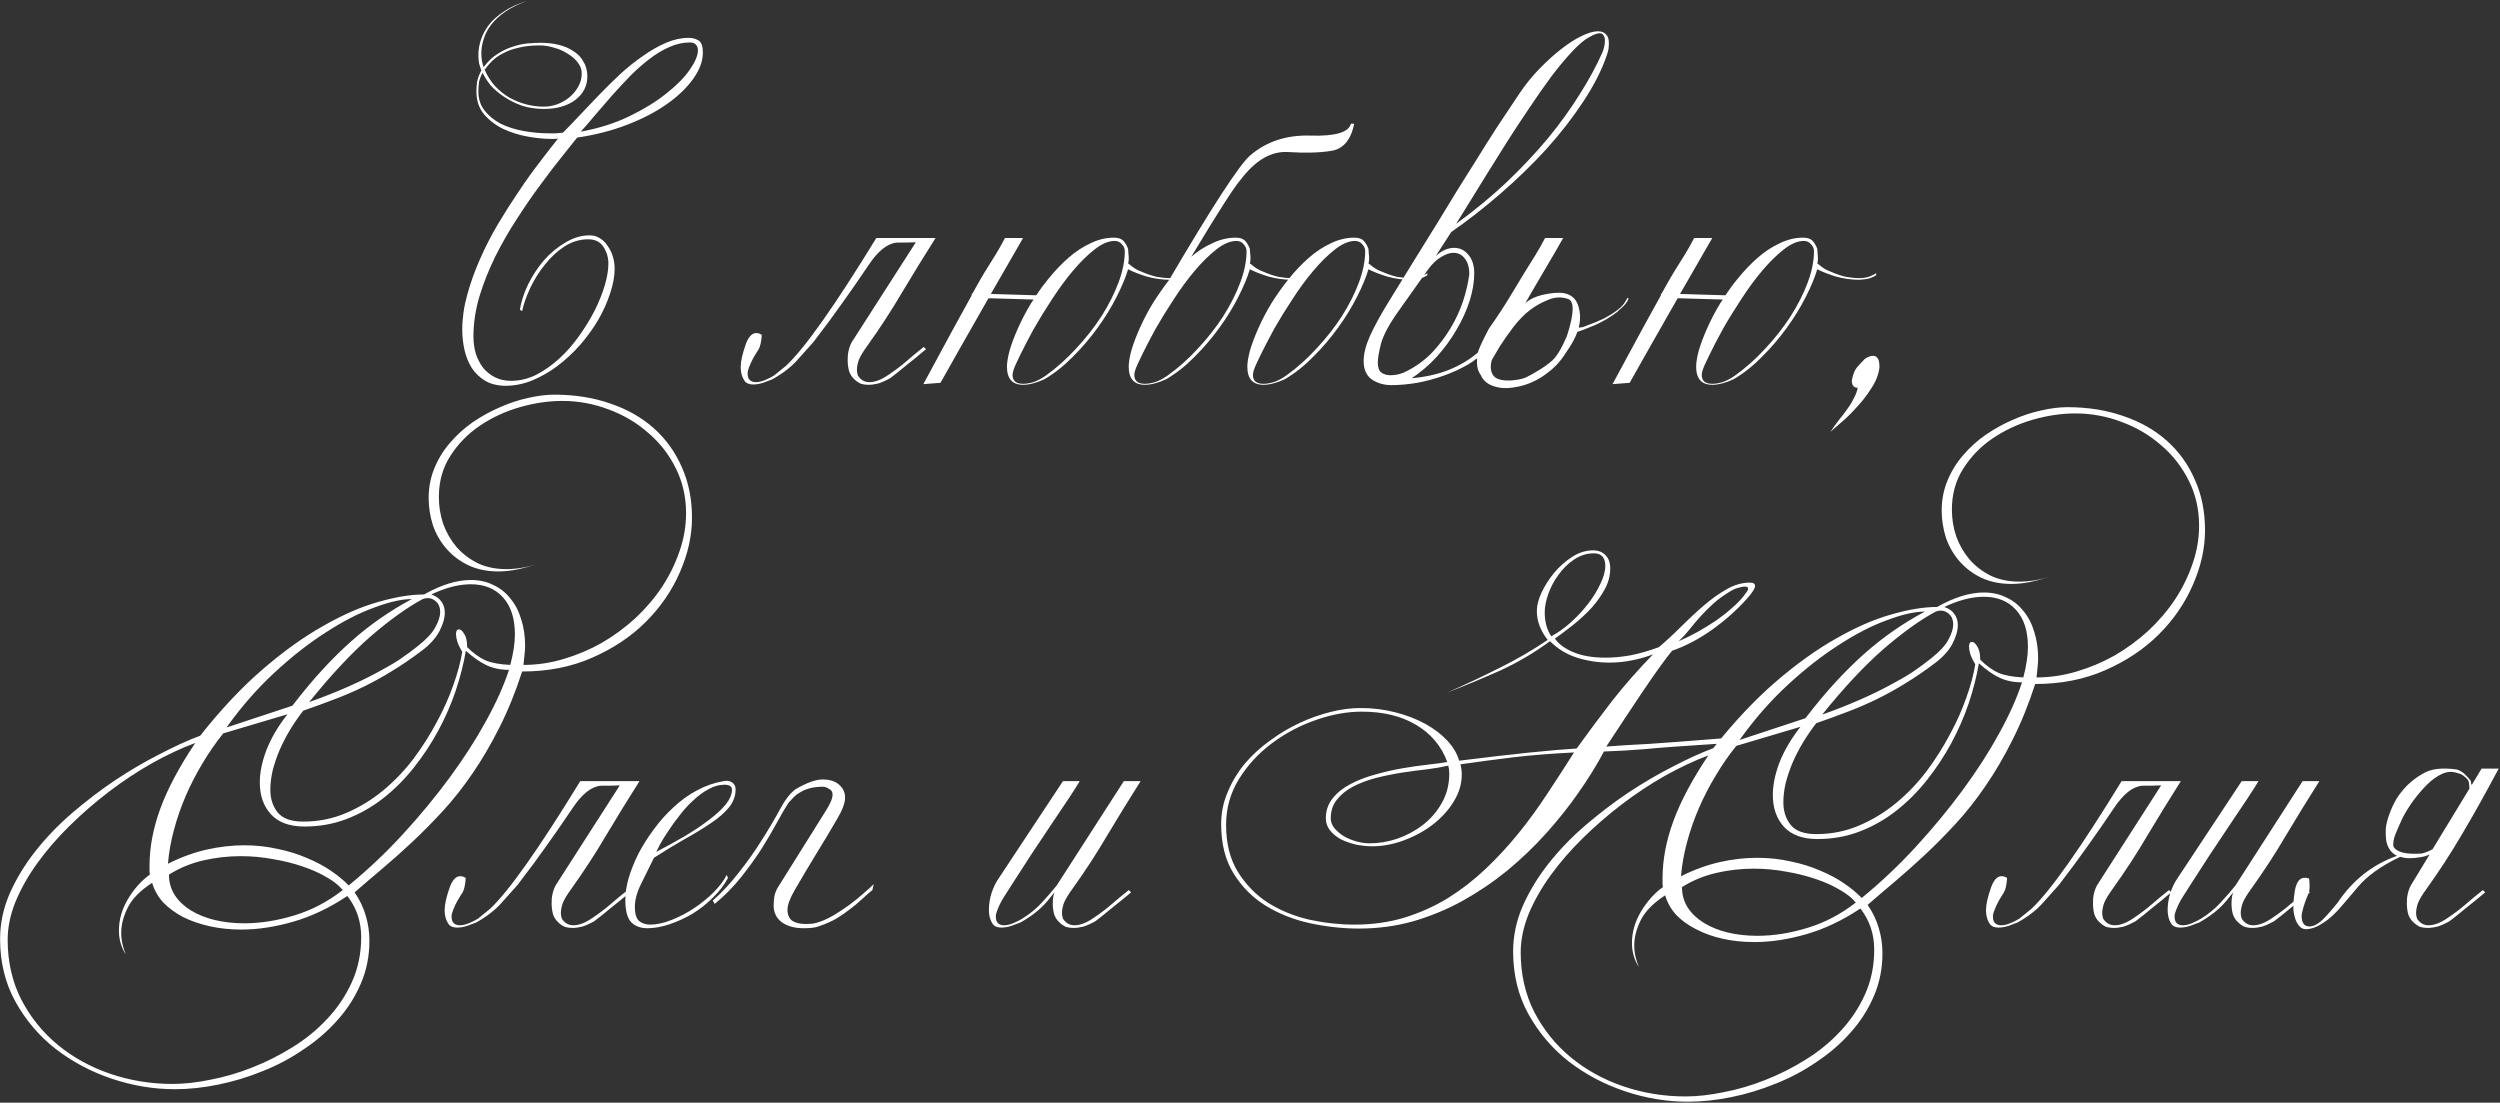 <?xml version="1.0" encoding="UTF-8"?> <svg xmlns="http://www.w3.org/2000/svg" width="1519" height="670" viewBox="0 0 1519 670" fill="none"><rect x="0" y="0" width="1519" height="670" fill="#333333" stroke="none"/> <path d="M427.065 32C427.065 37.067 425.132 42.333 421.265 47.8C417.398 53.267 412.065 58.4 405.265 63.2C398.465 68 390.398 72.2 381.065 75.8C371.732 79.4 361.598 82 350.665 83.6C348.398 86.533 345.265 90.467 341.265 95.4C337.265 100.333 332.932 106 328.265 112.4C323.598 118.667 318.865 125.533 314.065 133C309.265 140.333 304.865 148 300.865 156C296.998 163.867 293.798 171.933 291.265 180.2C288.865 188.467 287.665 196.533 287.665 204.4C287.665 208 288.132 211.467 289.065 214.8C290.132 218 291.598 220.867 293.465 223.4C295.465 225.8 297.865 227.733 300.665 229.2C303.598 230.667 306.865 231.4 310.465 231.4C315.665 231.4 320.732 230.2 325.665 227.8C330.598 225.267 335.265 222 339.665 218C344.065 214 348.065 209.467 351.665 204.4C355.398 199.2 358.598 194 361.265 188.8C363.932 183.467 365.998 178.333 367.465 173.4C368.932 168.333 369.665 163.933 369.665 160.2C369.665 156.467 368.665 153.067 366.665 150C364.665 146.933 361.598 145.4 357.465 145.4C352.265 145.4 347.398 146.867 342.865 149.8C338.465 152.733 334.532 156.4 331.065 160.8C327.598 165.067 324.665 169.733 322.265 174.8C319.865 179.867 318.198 184.6 317.265 189L315.865 188.2C316.665 183.267 318.332 178.133 320.865 172.8C323.532 167.467 326.732 162.6 330.465 158.2C334.332 153.8 338.665 150.2 343.465 147.4C348.265 144.467 353.198 143 358.265 143C360.798 143 362.998 143.667 364.865 145C366.732 146.2 368.265 147.8 369.465 149.8C370.798 151.667 371.798 153.8 372.465 156.2C373.132 158.6 373.465 160.933 373.465 163.2C373.465 167.867 372.532 172.933 370.665 178.4C368.932 183.733 366.532 189.067 363.465 194.4C360.398 199.6 356.732 204.667 352.465 209.6C348.198 214.4 343.598 218.667 338.665 222.4C333.865 226 328.732 228.933 323.265 231.2C317.932 233.333 312.598 234.4 307.265 234.4C302.465 234.4 298.332 233.4 294.865 231.4C291.532 229.4 288.798 226.8 286.665 223.6C284.665 220.4 283.198 216.8 282.265 212.8C281.332 208.667 280.865 204.533 280.865 200.4C280.865 193.467 281.865 186.4 283.865 179.2C285.865 171.867 288.465 164.6 291.665 157.4C294.865 150.067 298.532 142.933 302.665 136C306.798 129.067 310.998 122.467 315.265 116.2C319.532 109.8 323.732 103.933 327.865 98.6C331.998 93.133 335.732 88.333 339.065 84.2C338.398 84.333 337.665 84.4 336.865 84.4C336.198 84.4 335.532 84.4 334.865 84.4C330.598 84.4 325.865 83.933 320.665 83C315.465 82.067 310.532 80.533 305.865 78.4C301.198 76.133 297.265 73.133 294.065 69.4C290.998 65.667 289.465 61.067 289.465 55.6C289.465 53.733 289.598 51.8 289.865 49.8C290.265 47.667 291.132 45.333 292.465 42.8C291.932 41.333 291.465 39.867 291.065 38.4C290.798 36.8 290.665 35.067 290.665 33.2C290.665 30.267 291.198 27.2 292.265 24C293.332 20.8 294.998 17.733 297.265 14.8C299.665 11.867 302.732 9.2 306.465 6.8C310.198 4.267 314.798 2.2 320.265 0.6C314.932 2.467 310.465 4.667 306.865 7.2C303.398 9.6 300.598 12.2 298.465 15C296.332 17.8 294.798 20.733 293.865 23.8C292.932 26.733 292.465 29.533 292.465 32.2C292.465 35.533 292.932 38.4 293.865 40.8C296.398 37.333 299.198 34.667 302.265 32.8C305.332 30.8 308.398 29.333 311.465 28.4C314.532 27.333 317.532 26.667 320.465 26.4C323.532 26.133 326.265 26 328.665 26C332.398 26 335.932 26.4 339.265 27.2C342.732 28 345.732 29.267 348.265 31C350.932 32.6 352.998 34.733 354.465 37.4C356.065 39.933 356.865 42.933 356.865 46.4C356.865 52.267 354.398 57.067 349.465 60.8C344.532 64.4 338.198 66.2 330.465 66.2C325.665 66.2 321.198 65.533 317.065 64.2C313.065 62.733 309.465 60.933 306.265 58.8C303.065 56.667 300.332 54.333 298.065 51.8C295.932 49.133 294.332 46.6 293.265 44.2C292.198 46.067 291.465 47.933 291.065 49.8C290.798 51.667 290.665 53.6 290.665 55.6C290.665 60.133 291.932 64 294.465 67.2C296.998 70.4 300.265 73.067 304.265 75.2C308.398 77.2 312.998 78.667 318.065 79.6C323.265 80.533 328.465 81 333.665 81C335.132 81 336.532 81 337.865 81C339.198 80.867 340.598 80.733 342.065 80.6C345.132 77.533 348.532 74 352.265 70C355.998 66 359.932 61.867 364.065 57.6C368.198 53.333 372.465 49.133 376.865 45C381.398 40.867 385.998 37.2 390.665 34C395.332 30.667 399.998 28 404.665 26C409.332 24 413.932 23 418.465 23C420.732 23 422.732 23.533 424.465 24.6C426.198 25.667 427.065 28.133 427.065 32ZM424.065 30.6C424.065 29.133 423.665 28 422.865 27.2C422.198 26.267 420.932 25.8 419.065 25.8C414.932 25.8 410.798 26.733 406.665 28.6C402.665 30.333 398.665 32.733 394.665 35.8C390.798 38.733 386.932 42.133 383.065 46C379.332 49.867 375.665 53.8 372.065 57.8C368.598 61.8 365.198 65.733 361.865 69.6C358.665 73.467 355.665 76.933 352.865 80C363.798 78 373.665 74.867 382.465 70.6C391.265 66.333 398.732 61.733 404.865 56.8C411.132 51.867 415.865 47.067 419.065 42.4C422.398 37.6 424.065 33.667 424.065 30.6ZM353.465 44.6C353.465 42.2 352.665 40 351.065 38C349.465 35.867 347.398 34.067 344.865 32.6C342.465 31 339.732 29.8 336.665 29C333.732 28.067 330.798 27.6 327.865 27.6C322.932 27.6 318.665 28.067 315.065 29C311.465 29.8 308.332 30.933 305.665 32.4C302.998 33.733 300.732 35.333 298.865 37.2C297.132 38.933 295.665 40.667 294.465 42.4C296.198 46.267 298.332 49.6 300.865 52.4C303.532 55.2 306.465 57.533 309.665 59.4C312.865 61.133 316.198 62.467 319.665 63.4C323.265 64.333 326.865 64.8 330.465 64.8C333.132 64.8 335.798 64.333 338.465 63.4C341.265 62.333 343.732 60.933 345.865 59.2C348.132 57.333 349.932 55.2 351.265 52.8C352.732 50.267 353.465 47.533 353.465 44.6ZM556.459 147.2C553.792 147.333 549.925 147.4 544.859 147.4C539.125 147.933 533.392 152.533 527.659 161.2C521.925 169.733 516.659 177.333 511.859 184C507.192 190.667 501.325 198.6 494.259 207.8C489.592 213 486.725 216.2 485.659 217.4C484.325 219 482.859 220.533 481.259 222C479.792 223.333 478.059 224.733 476.059 226.2C474.192 227.533 471.992 228.933 469.459 230.4C467.725 231.067 465.792 231.8 463.659 232.6C461.525 233.267 459.525 233.6 457.659 233.6C455.525 233.6 453.925 233.067 452.859 232C450.992 229.733 450.059 226.667 450.059 222.8C450.059 219.467 451.125 214.8 453.259 208.8C455.525 202.8 458.725 201 462.859 203.4C462.592 207.667 461.925 210.667 460.859 212.4C459.792 214 458.725 215.733 457.659 217.6C456.725 219.333 455.925 221.067 455.259 222.8C454.592 224.4 454.259 225.733 454.259 226.8C454.259 228.8 454.725 230.2 455.659 231C456.592 231.8 457.792 232.2 459.259 232.2C460.859 232.2 462.659 231.8 464.659 231C466.659 230.2 468.525 229.267 470.259 228.2L477.659 222.2C489.125 211.4 507.392 185.533 532.459 144.6H568.459C561.525 155.533 554.792 166.467 548.259 177.4C541.859 188.333 534.792 199.2 527.059 210C524.525 213.467 522.792 216.333 521.859 218.6C521.059 220.867 520.659 222.933 520.659 224.8C520.659 225.867 520.859 227 521.259 228.2C522.992 230.867 525.325 232.2 528.259 232.2C531.725 232.2 535.659 230.667 540.059 227.6C544.192 224.8 547.792 222.067 550.859 219.4C554.059 216.6 557.525 213.733 561.259 210.8L562.659 212.2C560.792 213.667 558.859 215.267 556.859 217C554.859 218.6 552.859 220.2 550.859 221.8C548.992 223.4 547.125 224.933 545.259 226.4L540.859 229.8C538.192 231.267 535.792 232.333 533.659 233C531.525 233.533 529.592 233.8 527.859 233.8C525.859 233.8 524.125 233.533 522.659 233C521.325 232.333 520.125 231.467 519.059 230.4C517.592 229.067 516.525 227.4 515.859 225.4C515.325 223.267 515.059 221.2 515.059 219.2C514.925 215.067 515.725 211.333 517.459 208L556.459 147.2ZM721.229 167.2C719.229 168.533 717.096 169.333 714.829 169.6C712.562 169.867 711.296 170 711.029 170C706.229 170 701.429 169.333 696.629 168C691.962 166.533 688.229 165.067 685.429 163.6C683.962 168.533 681.629 174.133 678.429 180.4C675.362 186.533 671.562 192.733 667.029 199C662.629 205.133 657.629 211 652.029 216.6C646.562 222.2 640.762 226.8 634.629 230.4C629.696 232.667 625.362 233.8 621.629 233.8C615.096 233.8 611.829 230.133 611.829 222.8C611.829 220.267 612.362 217 613.429 213C614.629 208.867 616.362 204.267 618.629 199.2C620.896 194.133 623.562 189.067 626.629 184C627.162 183.333 627.629 182.667 628.029 182L600.629 181.2C600.496 181.6 600.296 181.933 600.029 182.2C588.829 201.8 579.296 218.6 571.429 232.6L561.029 233.4C574.362 208.6 584.162 190.6 590.429 179.4V178.4H590.829C594.696 171.467 597.096 167.267 598.029 165.8C600.562 161.8 602.762 158.267 604.629 155.2C606.629 152 608.629 148.467 610.629 144.6H621.629C618.696 149.8 612.162 161.133 602.029 178.6L628.829 179.4H629.629C631.896 175.933 634.362 172.6 637.029 169.4C640.896 164.6 644.962 160.333 649.229 156.6C653.496 152.867 657.962 149.933 662.629 147.8C667.296 145.533 672.029 144.4 676.829 144.4C679.496 144.4 681.429 145.067 682.629 146.4C683.829 147.733 684.762 149.333 685.429 151.2C685.429 151.867 685.496 152.8 685.629 154C685.762 155.2 685.829 156.333 685.829 157.4C685.829 158.333 685.696 159.2 685.429 160C685.829 160.267 686.762 161 688.229 162.2C689.829 163.4 691.562 164.333 693.429 165C696.762 166.467 699.896 167.533 702.829 168.2C705.762 168.733 708.496 169 711.029 169C713.296 169 715.362 168.667 717.229 168C719.096 167.2 720.429 166.533 721.229 166V167.2ZM683.429 152.6C683.429 151 682.829 149.6 681.629 148.4C680.562 147.067 679.096 146.4 677.229 146.4C673.496 146.4 669.429 148.133 665.029 151.6C660.762 154.933 656.429 159.2 652.029 164.4C647.629 169.6 643.362 175.4 639.229 181.8C635.096 188.067 631.362 194.133 628.029 200C624.829 205.867 622.096 211.133 619.829 215.8C617.562 220.333 616.162 223.533 615.629 225.4C615.362 226.467 615.229 227.267 615.229 227.8C615.229 231.4 617.362 233.2 621.629 233.2C623.496 233.2 625.562 232.867 627.829 232.2C630.229 231.4 632.762 230.067 635.429 228.2C641.962 223.533 648.096 218.067 653.829 211.8C659.696 205.533 664.829 199 669.229 192.2C673.629 185.267 677.096 178.4 679.629 171.6C682.162 164.8 683.429 158.467 683.429 152.6ZM795.21 167.2C793.21 168.533 791.077 169.333 788.81 169.6C786.543 169.867 785.277 170 785.01 170C780.21 170 775.41 169.333 770.61 168C765.943 166.533 762.21 165.067 759.41 163.6C757.943 168.533 755.61 174.133 752.41 180.4C749.343 186.533 745.543 192.733 741.01 199C736.61 205.133 731.61 211 726.01 216.6C720.543 222.2 714.743 226.8 708.61 230.4C703.677 232.667 699.343 233.8 695.61 233.8C689.077 233.8 685.81 230.133 685.81 222.8C685.81 220.267 686.343 217 687.41 213C688.61 208.867 690.343 204.267 692.61 199.2C694.877 194.133 697.543 189.067 700.61 184C703.677 179.2 706.943 174.533 710.41 170C736.41 125.733 752.743 100.6 759.41 94.6C769.41 85.933 781.81 81.867 796.61 82.4C811.41 82.8 819.477 80.4 820.81 75.2H822.81C820.81 84.933 816.277 90.4 809.21 91.6C802.143 92.8 793.41 93.067 783.01 92.4C772.61 91.6 762.877 97.2 753.81 109.2C750.077 113.333 740.077 128.933 723.81 156C727.81 152.533 732.077 149.8 736.61 147.8C741.277 145.533 746.01 144.4 750.81 144.4C753.477 144.4 755.41 145.067 756.61 146.4C757.81 147.733 758.743 149.333 759.41 151.2C759.41 151.867 759.477 152.8 759.61 154C759.743 155.2 759.81 156.333 759.81 157.4C759.81 158.333 759.677 159.2 759.41 160C759.81 160.267 760.743 161 762.21 162.2C763.81 163.4 765.543 164.333 767.41 165C770.743 166.467 773.877 167.533 776.81 168.2C779.743 168.733 782.477 169 785.01 169C787.277 169 789.343 168.667 791.21 168C793.077 167.2 794.41 166.533 795.21 166V167.2ZM757.41 152.6C757.41 151 756.81 149.6 755.61 148.4C754.543 147.067 753.077 146.4 751.21 146.4C747.477 146.4 743.41 148.133 739.01 151.6C734.743 154.933 730.41 159.2 726.01 164.4C721.61 169.6 717.343 175.4 713.21 181.8C709.077 188.067 705.343 194.133 702.01 200C698.81 205.867 696.077 211.133 693.81 215.8C691.543 220.333 690.143 223.533 689.61 225.4C689.343 226.467 689.21 227.267 689.21 227.8C689.21 231.4 691.343 233.2 695.61 233.2C697.477 233.2 699.543 232.867 701.81 232.2C704.21 231.4 706.743 230.067 709.41 228.2C715.943 223.533 722.077 218.067 727.81 211.8C733.677 205.533 738.81 199 743.21 192.2C747.61 185.267 751.077 178.4 753.61 171.6C756.143 164.8 757.41 158.467 757.41 152.6ZM867.28 167.2C865.28 168.533 863.147 169.333 860.88 169.6C858.614 169.867 857.347 170 857.08 170C852.28 170 847.48 169.333 842.68 168C838.014 166.533 834.28 165.067 831.48 163.6C830.014 168.533 827.68 174.133 824.48 180.4C821.414 186.533 817.614 192.733 813.08 199C808.68 205.133 803.68 211 798.08 216.6C792.614 222.2 786.814 226.8 780.68 230.4C775.747 232.667 771.414 233.8 767.68 233.8C761.147 233.8 757.88 230.133 757.88 222.8C757.88 220.267 758.414 217 759.48 213C760.68 208.867 762.414 204.267 764.68 199.2C766.947 194.133 769.614 189.067 772.68 184C775.88 178.933 779.347 174.067 783.08 169.4C786.947 164.6 791.014 160.333 795.28 156.6C799.547 152.867 804.014 149.933 808.68 147.8C813.347 145.533 818.08 144.4 822.88 144.4C825.547 144.4 827.48 145.067 828.68 146.4C829.88 147.733 830.814 149.333 831.48 151.2C831.48 151.867 831.547 152.8 831.68 154C831.814 155.2 831.88 156.333 831.88 157.4C831.88 158.333 831.747 159.2 831.48 160C831.88 160.267 832.814 161 834.28 162.2C835.88 163.4 837.614 164.333 839.48 165C842.814 166.467 845.947 167.533 848.88 168.2C851.814 168.733 854.547 169 857.08 169C859.347 169 861.414 168.667 863.28 168C865.147 167.2 866.48 166.533 867.28 166V167.2ZM829.48 152.6C829.48 151 828.88 149.6 827.68 148.4C826.614 147.067 825.147 146.4 823.28 146.4C819.547 146.4 815.48 148.133 811.08 151.6C806.814 154.933 802.48 159.2 798.08 164.4C793.68 169.6 789.414 175.4 785.28 181.8C781.147 188.067 777.414 194.133 774.08 200C770.88 205.867 768.147 211.133 765.88 215.8C763.614 220.333 762.214 223.533 761.68 225.4C761.414 226.467 761.28 227.267 761.28 227.8C761.28 231.4 763.414 233.2 767.68 233.2C769.547 233.2 771.614 232.867 773.88 232.2C776.28 231.4 778.814 230.067 781.48 228.2C788.014 223.533 794.147 218.067 799.88 211.8C805.747 205.533 810.88 199 815.28 192.2C819.68 185.267 823.147 178.4 825.68 171.6C828.214 164.8 829.48 158.467 829.48 152.6ZM977.551 26.2C977.551 27.267 977.484 28.4 977.351 29.6C977.217 30.667 976.884 31.933 976.351 33.4C973.284 42.467 968.484 51.933 961.951 61.8C955.551 71.533 948.084 81.133 939.551 90.6C931.017 99.933 921.751 108.933 911.751 117.6C901.751 126.267 891.751 134.067 881.751 141L872.351 155.6C874.217 153.867 876.084 152.6 877.951 151.8C879.817 151 881.684 150.6 883.551 150.6C887.017 150.6 889.884 152 892.151 154.8C894.551 157.467 895.751 161.267 895.751 166.2C895.751 171.267 894.817 176.8 892.951 182.8C891.084 188.667 888.417 194.533 884.951 200.4C881.617 206.133 877.617 211.6 872.951 216.8C868.284 221.867 863.217 226.2 857.751 229.8C867.084 229 875.351 227 882.551 223.8C889.751 220.6 895.817 216.533 900.751 211.6L902.151 213C899.617 216.2 896.151 219.067 891.751 221.6C887.351 224.133 882.551 226.333 877.351 228.2C872.151 230.067 866.751 231.533 861.151 232.6C855.551 233.533 850.284 234 845.351 234C840.951 234 837.017 232.867 833.551 230.6C830.217 228.2 828.551 224.467 828.551 219.4C828.551 215 829.817 209.933 832.351 204.2C835.017 198.333 838.684 191.6 843.351 184C849.351 174.267 854.817 165.4 859.751 157.4C864.817 149.267 869.484 141.733 873.751 134.8C878.017 127.733 882.084 121.067 885.951 114.8C889.951 108.4 893.884 102.133 897.751 96C901.617 89.733 905.617 83.4 909.751 77C914.017 70.6 918.551 63.8 923.351 56.6C926.951 51.267 930.951 46.333 935.351 41.8C939.751 37.267 944.084 33.333 948.351 30C952.751 26.533 956.884 23.867 960.751 22C964.751 20 968.151 19 970.951 19C972.951 19 974.551 19.6 975.751 20.8C976.951 21.867 977.551 23.667 977.551 26.2ZM975.151 24.6C975.151 23.4 974.884 22.4 974.351 21.6C973.951 20.667 973.151 20.2 971.951 20.2C970.484 20.2 968.351 21 965.551 22.6C962.751 24.067 959.351 26.933 955.351 31.2C951.217 35.6 946.884 40.8 942.351 46.8C937.951 52.8 933.484 59.2 928.951 66C924.417 72.667 919.951 79.467 915.551 86.4C911.151 93.333 907.017 99.933 903.151 106.2C899.284 112.467 895.751 118.2 892.551 123.4C889.351 128.6 886.751 132.8 884.751 136C895.951 127.867 906.217 119.4 915.551 110.6C924.884 101.667 933.217 92.8 940.551 84C947.884 75.067 954.284 66.2 959.751 57.4C965.351 48.6 969.951 40.133 973.551 32C974.617 29.467 975.151 27 975.151 24.6ZM892.751 166.6C892.751 162.467 891.817 159.267 889.951 157C888.217 154.733 885.951 153.6 883.151 153.6C880.884 153.6 878.351 154.467 875.551 156.2C872.751 157.8 870.017 160.467 867.351 164.2L849.751 189C844.151 196.867 840.617 203.4 839.151 208.6C837.817 213.8 837.151 217.667 837.151 220.2C837.151 223.267 837.884 225.333 839.351 226.4C840.817 227.467 842.684 228 844.951 228C848.417 228 851.751 227.133 854.951 225.4C860.684 222.467 865.751 218.733 870.151 214.2C874.551 209.533 878.284 204.6 881.351 199.4C884.551 194.067 887.084 188.6 888.951 183C890.817 177.267 892.084 171.8 892.751 166.6ZM926.79 184.2C930.39 180.867 936.257 178.8 944.39 178C952.523 177.2 957.457 180.067 959.19 186.6C961.057 193 959.923 199.933 955.79 207.4C954.99 209 953.123 211.933 950.19 216.2C947.39 220.467 943.523 224.333 938.59 227.8C933.657 231.267 928.457 233.6 922.99 234.8C917.523 236 913.057 236.133 909.59 235.2C904.657 234.133 901.39 231.733 899.79 228C898.19 225.867 897.39 223.267 897.39 220.2C897.39 218.6 897.523 216.8 897.79 214.8C898.19 212.667 900.457 207.667 904.59 199.8C909.923 192.2 914.257 185.6 917.59 180C920.923 174.4 923.79 169.667 926.19 165.8C928.723 161.8 930.923 158.267 932.79 155.2C934.79 152 936.79 148.467 938.79 144.6H949.79C946.723 150.067 943.323 155.933 939.59 162.2C935.99 168.333 933.057 173.333 930.79 177.2C928.657 180.933 927.323 183.267 926.79 184.2ZM951.99 204.4C956.523 190.4 956.723 182.8 952.59 181.6C948.59 180.267 944.59 180.467 940.59 182.2C936.59 183.8 932.923 185.867 929.59 188.4C926.257 190.933 922.923 194.333 919.59 198.6C916.39 202.867 913.59 206.867 911.19 210.6C909.457 213.533 907.857 216.267 906.39 218.8C905.99 220.267 905.79 221.6 905.79 222.8C905.79 225.733 906.723 227.933 908.59 229.4C910.59 230.733 913.59 231.333 917.59 231.2C921.59 230.933 924.723 230.333 926.99 229.4C929.257 228.333 931.79 226.933 934.59 225.2C937.523 223.467 940.323 221.467 942.99 219.2C945.657 216.933 948.657 212 951.99 204.4ZM956.59 202.2C956.723 199.933 957.523 198.867 958.99 199C960.457 199.133 962.19 198.733 964.19 197.8C967.923 196.467 971.323 195.067 974.39 193.6C977.457 192 980.057 190.4 982.19 188.8C984.19 187.333 985.723 185.867 986.79 184.4C987.857 182.8 988.523 181.667 988.79 181L989.59 181.4C988.79 183.4 987.457 185.2 985.59 186.8C983.723 188.4 982.79 189.267 982.79 189.4C978.657 192.6 974.057 195.333 968.99 197.6C963.923 199.733 959.79 201.267 956.59 202.2ZM1139.98 167.2C1137.98 168.533 1135.85 169.333 1133.58 169.6C1131.31 169.867 1130.05 170 1129.78 170C1124.98 170 1120.18 169.333 1115.38 168C1110.71 166.533 1106.98 165.067 1104.18 163.6C1102.71 168.533 1100.38 174.133 1097.18 180.4C1094.11 186.533 1090.31 192.733 1085.78 199C1081.38 205.133 1076.38 211 1070.78 216.6C1065.31 222.2 1059.51 226.8 1053.38 230.4C1048.45 232.667 1044.11 233.8 1040.38 233.8C1033.85 233.8 1030.58 230.133 1030.58 222.8C1030.58 220.267 1031.11 217 1032.18 213C1033.38 208.867 1035.11 204.267 1037.38 199.2C1039.65 194.133 1042.31 189.067 1045.38 184C1045.91 183.333 1046.38 182.667 1046.78 182L1019.38 181.2C1019.25 181.6 1019.05 181.933 1018.78 182.2C1007.58 201.8 998.046 218.6 990.179 232.6L979.779 233.4C993.112 208.6 1002.91 190.6 1009.18 179.4V178.4H1009.58C1013.45 171.467 1015.85 167.267 1016.78 165.8C1019.31 161.8 1021.51 158.267 1023.38 155.2C1025.38 152 1027.38 148.467 1029.38 144.6H1040.38C1037.45 149.8 1030.91 161.133 1020.78 178.6L1047.58 179.4H1048.38C1050.65 175.933 1053.11 172.6 1055.78 169.4C1059.65 164.6 1063.71 160.333 1067.98 156.6C1072.25 152.867 1076.71 149.933 1081.38 147.8C1086.05 145.533 1090.78 144.4 1095.58 144.4C1098.25 144.4 1100.18 145.067 1101.38 146.4C1102.58 147.733 1103.51 149.333 1104.18 151.2C1104.18 151.867 1104.25 152.8 1104.38 154C1104.51 155.2 1104.58 156.333 1104.58 157.4C1104.58 158.333 1104.45 159.2 1104.18 160C1104.58 160.267 1105.51 161 1106.98 162.2C1108.58 163.4 1110.31 164.333 1112.18 165C1115.51 166.467 1118.65 167.533 1121.58 168.2C1124.51 168.733 1127.25 169 1129.78 169C1132.05 169 1134.11 168.667 1135.98 168C1137.85 167.2 1139.18 166.533 1139.98 166V167.2ZM1102.18 152.6C1102.18 151 1101.58 149.6 1100.38 148.4C1099.31 147.067 1097.85 146.4 1095.98 146.4C1092.25 146.4 1088.18 148.133 1083.78 151.6C1079.51 154.933 1075.18 159.2 1070.78 164.4C1066.38 169.6 1062.11 175.4 1057.98 181.8C1053.85 188.067 1050.11 194.133 1046.78 200C1043.58 205.867 1040.85 211.133 1038.58 215.8C1036.31 220.333 1034.91 223.533 1034.38 225.4C1034.11 226.467 1033.98 227.267 1033.98 227.8C1033.98 231.4 1036.11 233.2 1040.38 233.2C1042.25 233.2 1044.31 232.867 1046.58 232.2C1048.98 231.4 1051.51 230.067 1054.18 228.2C1060.71 223.533 1066.85 218.067 1072.58 211.8C1078.45 205.533 1083.58 199 1087.98 192.2C1092.38 185.267 1095.85 178.4 1098.38 171.6C1100.91 164.8 1102.18 158.467 1102.18 152.6ZM1141.96 223.2C1141.43 227.6 1139.76 231.867 1136.96 236C1134.29 240.267 1131.29 244.133 1127.96 247.6C1124.76 251.2 1121.63 254.267 1118.56 256.8C1115.49 259.467 1113.36 261.333 1112.16 262.4C1113.76 260 1115.43 257.667 1117.16 255.4C1119.03 253.133 1120.76 250.867 1122.36 248.6C1123.96 246.467 1125.29 244.267 1126.36 242C1127.56 239.867 1128.36 237.733 1128.76 235.6C1126.36 235.6 1125.16 234.133 1125.16 231.2C1125.83 227.6 1126.83 225 1128.16 223.4C1129.63 221.667 1131.29 219.867 1133.16 218C1134.89 216.8 1136.56 216.2 1138.16 216.2C1139.36 216.2 1140.29 216.733 1140.96 217.8C1141.63 218.733 1141.96 220.533 1141.96 223.2ZM420.454 314.6C420.454 325.533 417.987 336.6 413.054 347.8C408.254 358.867 401.387 368.867 392.454 377.8C383.521 386.733 372.654 394 359.854 399.6C347.187 405.2 332.987 408 317.254 408C313.254 420.4 308.654 431.733 303.454 442C298.387 452.133 292.921 461.467 287.054 470C281.321 478.4 275.321 486 269.054 492.8C262.787 499.6 256.521 505.933 250.254 511.8C244.121 517.533 238.054 522.933 232.054 528C226.187 532.933 220.654 537.667 215.454 542.2C218.521 546.6 220.787 551.333 222.254 556.4C223.721 561.333 224.454 566.4 224.454 571.6C224.454 580.933 222.721 589.6 219.254 597.6C215.787 605.733 211.054 613.133 205.054 619.8C199.187 626.467 192.321 632.4 184.454 637.6C176.721 642.933 168.454 647.333 159.654 650.8C150.854 654.4 141.854 657.133 132.654 659C123.587 660.867 114.787 661.8 106.254 661.8C93.321 661.8 80.521 659.667 67.854 655.4C55.187 651.133 43.787 645.067 33.654 637.2C23.654 629.333 15.521 619.733 9.254 608.4C3.121 597.2 0.054 584.6 0.054 570.6C0.054 561.133 1.987 551.933 5.854 543C9.854 533.933 15.121 525.267 21.654 517C28.187 508.733 35.654 501 44.054 493.8C52.454 486.6 61.121 480 70.054 474C79.121 468 88.121 462.733 97.054 458.2C105.987 453.533 114.187 449.8 121.654 447C134.187 431.133 146.787 417.733 159.454 406.8C172.121 395.867 184.387 387.067 196.254 380.4C208.121 373.6 219.254 368.733 229.654 365.8C240.187 362.733 249.521 361.2 257.654 361.2C268.054 355.333 277.521 352.4 286.054 352.4C291.121 352.4 295.654 353.4 299.654 355.4C303.787 357.267 307.254 360 310.054 363.6C312.987 367.067 315.187 371.267 316.654 376.2C318.254 381.133 319.054 386.533 319.054 392.4C319.054 394.267 318.921 396.2 318.654 398.2C318.521 400.067 318.321 402 318.054 404C326.321 404 334.454 402.8 342.454 400.4C350.587 398 358.321 394.733 365.654 390.6C372.987 386.333 379.787 381.333 386.054 375.6C392.321 369.733 397.721 363.4 402.254 356.6C406.787 349.667 410.321 342.467 412.854 335C415.521 327.4 416.854 319.667 416.854 311.8C416.854 301.933 414.787 292.867 410.654 284.6C406.521 276.2 400.921 269 393.854 263C386.921 256.867 378.921 252.133 369.854 248.8C360.787 245.333 351.387 243.6 341.654 243.6C333.254 243.6 324.654 244.867 315.854 247.4C307.054 249.933 298.987 253.667 291.654 258.6C284.321 263.533 278.321 269.667 273.654 277C268.987 284.2 266.654 292.533 266.654 302C266.654 307.6 267.521 313 269.254 318.2C271.121 323.4 273.787 328.067 277.254 332.2C280.854 336.333 285.187 339.667 290.254 342.2C295.321 344.6 301.121 345.8 307.654 345.8C310.721 345.8 313.854 345.533 317.054 345C320.387 344.467 323.854 343.533 327.454 342.2C318.387 345.533 310.187 347.2 302.854 347.2C295.921 347.2 289.787 345.933 284.454 343.4C279.254 340.867 274.854 337.533 271.254 333.4C267.654 329.267 264.921 324.533 263.054 319.2C261.321 313.733 260.454 308.2 260.454 302.6C260.454 296.067 261.654 289.933 264.054 284.2C266.454 278.467 269.654 273.333 273.654 268.8C277.654 264.133 282.254 260 287.454 256.4C292.787 252.8 298.254 249.8 303.854 247.4C309.587 244.867 315.254 243 320.854 241.8C326.587 240.467 331.921 239.8 336.854 239.8C349.254 239.8 360.587 241.6 370.854 245.2C381.121 248.667 389.921 253.667 397.254 260.2C404.587 266.733 410.254 274.6 414.254 283.8C418.387 293 420.454 303.267 420.454 314.6ZM267.454 371.8C267.454 369.133 266.654 367.067 265.054 365.6C263.587 364.133 261.854 363.4 259.854 363.4C258.787 363.4 257.787 363.6 256.854 364C247.387 369.067 236.787 376.667 225.054 386.8C213.454 396.933 201.054 410.2 187.854 426.6C196.387 423.533 203.987 420.533 210.654 417.6C217.321 414.667 223.254 411.8 228.454 409C233.787 406.2 238.521 403.467 242.654 400.8C246.787 398 250.587 395.2 254.054 392.4C259.121 388.4 262.587 384.667 264.454 381.2C266.454 377.6 267.454 374.467 267.454 371.8ZM312.854 385.4C312.854 375.8 310.454 368.333 305.654 363C300.854 357.667 294.321 355 286.054 355C278.721 355 270.721 357.067 262.054 361.2C264.854 362.133 266.921 363.6 268.254 365.6C269.587 367.467 270.254 369.667 270.254 372.2C270.254 375.667 269.121 379.533 266.854 383.8C264.587 387.933 261.054 391.8 256.254 395.4C249.854 400.2 243.787 404.333 238.054 407.8C232.454 411.267 226.787 414.4 221.054 417.2C215.321 420 209.454 422.533 203.454 424.8C197.587 427.067 191.187 429.4 184.254 431.8C181.454 435.4 178.787 439.267 176.254 443.4C173.854 447.4 171.721 451.533 169.854 455.8C168.121 459.933 166.721 464.067 165.654 468.2C164.721 472.333 164.254 476.2 164.254 479.8C164.254 485.4 165.787 490.067 168.854 493.8C171.921 497.4 177.054 499.2 184.254 499.2C193.454 499.2 202.121 497.467 210.254 494C218.387 490.533 225.854 486 232.654 480.4C239.587 474.667 245.787 468.2 251.254 461C256.721 453.667 261.454 446.2 265.454 438.6C269.587 431 272.921 423.533 275.454 416.2C278.121 408.733 279.921 402 280.854 396C279.387 393.6 278.387 391.533 277.854 389.8C277.321 387.933 277.054 386.467 277.054 385.4C277.054 383.4 277.654 382.4 278.854 382.4C279.921 382.4 280.987 383.333 282.054 385.2C283.254 386.933 283.854 389.6 283.854 393.2C287.454 396.8 291.121 399.467 294.854 401.2C298.721 402.8 303.787 403.733 310.054 404C311.921 396.933 312.854 390.733 312.854 385.4ZM250.254 364C244.121 364 236.454 365.733 227.254 369.2C218.054 372.533 208.321 377.533 198.054 384.2C187.787 390.733 177.387 398.867 166.854 408.6C156.321 418.333 146.587 429.467 137.654 442L177.654 428.8C183.787 420.8 189.787 413.6 195.654 407.2C201.654 400.667 207.587 394.8 213.454 389.6C219.321 384.4 225.254 379.733 231.254 375.6C237.387 371.333 243.721 367.467 250.254 364ZM309.254 407C304.187 407 299.654 406.067 295.654 404.2C291.654 402.333 287.454 399.4 283.054 395.4C281.721 403.267 279.654 411.4 276.854 419.8C274.054 428.067 270.521 436.133 266.254 444C261.987 451.867 257.054 459.333 251.454 466.4C245.854 473.467 239.654 479.667 232.854 485C226.054 490.333 218.654 494.533 210.654 497.6C202.654 500.667 194.121 502.2 185.054 502.2C175.987 502.2 169.187 499.733 164.654 494.8C160.121 489.867 157.854 483.4 157.854 475.4C157.854 469.4 159.187 462.867 161.854 455.8C164.654 448.6 168.921 441.333 174.654 434L135.654 445.6C131.121 451.2 126.921 457.267 123.054 463.8C119.187 470.2 115.787 476.8 112.854 483.6C109.921 490.4 107.521 497.333 105.654 504.4C103.787 511.333 102.587 518.133 102.054 524.8C110.054 520.8 117.921 517.933 125.654 516.2C133.387 514.467 140.921 513.6 148.254 513.6C155.454 513.6 162.254 514.333 168.654 515.8C175.187 517.133 181.187 519 186.654 521.4C192.121 523.667 196.987 526.267 201.254 529.2C205.521 532.133 209.054 535.067 211.854 538C223.454 528.533 234.454 518.133 244.854 506.8C255.254 495.467 264.721 484 273.254 472.4C281.787 460.8 289.121 449.4 295.254 438.2C301.521 426.867 306.187 416.467 309.254 407ZM208.254 540.8C205.987 538 202.721 535.4 198.454 533C194.187 530.467 189.254 528.267 183.654 526.4C178.187 524.533 172.254 523.067 165.854 522C159.454 520.8 152.921 520.2 146.254 520.2C138.521 520.2 130.921 521.067 123.454 522.8C115.987 524.533 109.054 527.4 102.654 531.4C102.654 536.067 103.854 540.267 106.254 544C108.654 547.6 111.921 550.667 116.054 553.2C120.187 555.733 124.987 557.667 130.454 559C136.054 560.333 142.054 561 148.454 561C158.187 561 168.321 559.4 178.854 556.2C189.387 553 199.187 547.867 208.254 540.8ZM219.454 569.4C219.454 559.933 216.654 551.6 211.054 544.4C200.254 551.6 189.321 556.8 178.254 560C167.187 563.2 156.654 564.8 146.654 564.8C139.854 564.8 133.454 564.133 127.454 562.8C121.454 561.467 116.054 559.6 111.254 557.2C106.454 554.667 102.387 551.667 99.054 548.2C95.854 544.6 93.654 540.667 92.454 536.4C85.254 541.067 80.321 546.067 77.654 551.4C74.987 556.733 73.654 561.867 73.654 566.8C73.654 569.2 73.921 571.533 74.454 573.8C74.987 576.067 75.654 578.133 76.454 580C73.654 575.6 72.254 570.733 72.254 565.4C72.254 558.867 74.054 552.533 77.654 546.4C81.387 540.133 85.854 535.133 91.054 531.4C90.921 530.467 90.854 529.6 90.854 528.8C90.854 527.867 90.854 526.933 90.854 526C90.854 514.8 93.054 503.2 97.454 491.2C101.854 479.2 108.921 465.933 118.654 451.4C110.121 454.6 101.321 458.733 92.254 463.8C83.321 468.867 74.654 474.6 66.254 481C57.854 487.4 49.921 494.267 42.454 501.6C34.987 508.933 28.454 516.467 22.854 524.2C17.254 531.933 12.787 539.8 9.454 547.8C6.254 555.8 4.654 563.533 4.654 571C4.654 584.333 7.387 596.4 12.854 607.2C18.454 618 25.854 627.2 35.054 634.8C44.254 642.4 54.854 648.267 66.854 652.4C78.987 656.533 91.654 658.6 104.854 658.6C111.921 658.6 119.654 657.733 128.054 656C136.454 654.4 144.854 651.933 153.254 648.6C161.787 645.267 169.987 641.133 177.854 636.2C185.854 631.267 192.921 625.467 199.054 618.8C205.187 612.267 210.121 604.867 213.854 596.6C217.587 588.333 219.454 579.267 219.454 569.4ZM376.576 477.2C373.909 477.333 370.042 477.4 364.976 477.4C359.242 477.933 353.509 482.533 347.776 491.2C342.042 499.733 336.776 507.333 331.976 514C327.309 520.667 321.442 528.6 314.376 537.8C309.709 543 306.842 546.2 305.776 547.4C304.442 549 302.976 550.533 301.376 552C299.909 553.333 298.176 554.733 296.176 556.2C294.309 557.533 292.109 558.933 289.576 560.4C287.842 561.067 285.909 561.8 283.776 562.6C281.642 563.267 279.642 563.6 277.776 563.6C275.642 563.6 274.042 563.067 272.976 562C271.109 559.733 270.176 556.667 270.176 552.8C270.176 549.467 271.242 544.8 273.376 538.8C275.642 532.8 278.842 531 282.976 533.4C282.709 537.667 282.042 540.667 280.976 542.4C279.909 544 278.842 545.733 277.776 547.6C276.842 549.333 276.042 551.067 275.376 552.8C274.709 554.4 274.376 555.733 274.376 556.8C274.376 558.8 274.842 560.2 275.776 561C276.709 561.8 277.909 562.2 279.376 562.2C280.976 562.2 282.776 561.8 284.776 561C286.776 560.2 288.642 559.267 290.376 558.2L297.776 552.2C309.242 541.4 327.509 515.533 352.576 474.6H388.576C381.642 485.533 374.909 496.467 368.376 507.4C361.976 518.333 354.909 529.2 347.176 540C344.642 543.467 342.909 546.333 341.976 548.6C341.176 550.867 340.776 552.933 340.776 554.8C340.776 555.867 340.976 557 341.376 558.2C343.109 560.867 345.442 562.2 348.376 562.2C351.842 562.2 355.776 560.667 360.176 557.6C364.309 554.8 367.909 552.067 370.976 549.4C374.176 546.6 377.642 543.733 381.376 540.8L382.776 542.2C380.909 543.667 378.976 545.267 376.976 547C374.976 548.6 372.976 550.2 370.976 551.8C369.109 553.4 367.242 554.933 365.376 556.4L360.976 559.8C358.309 561.267 355.909 562.333 353.776 563C351.642 563.533 349.709 563.8 347.976 563.8C345.976 563.8 344.242 563.533 342.776 563C341.442 562.333 340.242 561.467 339.176 560.4C337.709 559.067 336.642 557.4 335.976 555.4C335.442 553.267 335.176 551.2 335.176 549.2C335.042 545.067 335.842 541.333 337.576 538L376.576 477.2ZM446.946 479.6C446.946 483.733 445.546 487.467 442.746 490.8C439.946 494.133 436.213 497.333 431.546 500.4C427.013 503.467 421.746 506.667 415.746 510C409.879 513.333 403.746 517.067 397.346 521.2C394.679 526.667 392.079 531.933 389.546 537C387.013 542.067 385.746 546.733 385.746 551C385.746 555.4 386.679 558.333 388.546 559.8C390.413 561.133 392.546 561.8 394.946 561.8C398.946 561.8 403.279 560.867 407.946 559C412.746 557.133 417.346 554.733 421.746 551.8C426.146 548.867 430.079 545.667 433.546 542.2C437.146 538.6 439.813 535.067 441.546 531.6L442.346 533.4C440.079 537.667 437.013 541.667 433.146 545.4C429.413 549.133 425.279 552.4 420.746 555.2C416.213 557.867 411.546 560 406.746 561.6C401.946 563.2 397.479 564 393.346 564C389.346 564 386.079 562.8 383.546 560.4C381.146 557.867 379.946 553.267 379.946 546.6C379.946 542.733 380.613 538.4 381.946 533.6C383.413 528.667 385.413 523.667 387.946 518.6C390.613 513.533 393.746 508.6 397.346 503.8C400.946 498.867 404.946 494.4 409.346 490.4C413.746 486.267 418.479 482.867 423.546 480.2C428.746 477.4 434.146 475.533 439.746 474.6L441.146 474.4C442.879 474.4 444.279 474.867 445.346 475.8C446.413 476.733 446.946 478 446.946 479.6ZM444.746 479.8C444.746 477.8 443.213 476.8 440.146 476.8C436.813 476.8 433.546 477.733 430.346 479.6C427.146 481.333 424.079 483.6 421.146 486.4C418.213 489.067 415.479 492.067 412.946 495.4C410.413 498.6 408.146 501.733 406.146 504.8C404.146 507.733 402.479 510.4 401.146 512.8C399.946 515.2 399.146 516.8 398.746 517.6C404.879 514.4 410.679 511.2 416.146 508C421.746 504.667 426.613 501.4 430.746 498.2C435.013 495 438.413 491.867 440.946 488.8C443.479 485.6 444.746 482.6 444.746 479.8ZM483.271 479.6C490.071 475.6 495.604 473.6 499.871 473.6C504.138 473.6 507.471 474.667 509.871 476.8C512.271 478.933 513.471 481.533 513.471 484.6C513.471 487.8 511.938 492 508.871 497.2C504.871 504.133 500.604 511.267 496.071 518.6C491.671 525.8 487.271 533.2 482.871 540.8C479.938 545.867 478.471 549.867 478.471 552.8C478.471 555.733 479.404 557.933 481.271 559.4C483.271 560.733 485.938 561.4 489.271 561.4C490.738 561.4 492.271 561.333 493.871 561.2C495.471 560.933 497.138 560.467 498.871 559.8C501.404 558.867 504.138 557.533 507.071 555.8C510.138 553.933 513.138 551.933 516.071 549.8C519.138 547.533 521.938 545.267 524.471 543C527.138 540.733 529.271 538.8 530.871 537.2L530.071 540.8C528.071 542.4 525.938 544.267 523.671 546.4C521.538 548.4 519.138 550.4 516.471 552.4C513.938 554.4 511.138 556.333 508.071 558.2C505.004 559.933 501.671 561.4 498.071 562.6C496.338 563.267 494.604 563.667 492.871 563.8C491.271 563.933 489.738 564 488.271 564C482.938 564 478.538 562.8 475.071 560.4C471.738 557.867 470.071 554.467 470.071 550.2C470.071 548.6 470.204 546.8 470.471 544.8C470.871 542.667 471.671 540.667 472.871 538.8L501.671 492.8C504.471 488.4 505.871 485.067 505.871 482.8C505.871 481.2 505.204 480.067 503.871 479.4C502.671 478.6 501.538 478.133 500.471 478C497.138 478 494.271 478.333 491.871 479C489.471 479.667 487.471 480.533 485.871 481.6C484.271 482.533 482.938 483.6 481.871 484.8C480.804 485.867 479.871 486.867 479.071 487.8C477.071 490.867 474.738 494.867 472.071 499.8C469.404 504.733 466.271 510.067 462.671 515.8C459.071 521.4 454.938 527.133 450.271 533C445.604 538.867 440.271 544.267 434.271 549.2L433.071 547.2C438.538 542.4 443.804 536.733 448.871 530.2C454.071 523.667 458.738 517.067 462.871 510.4C467.138 503.733 470.804 497.533 473.871 491.8C476.938 486.067 480.071 482 483.271 479.6ZM693.059 474.6C686.125 485.533 679.392 496.467 672.859 507.4C666.459 518.333 659.392 529.2 651.659 540C649.125 543.467 647.392 546.333 646.459 548.6C645.659 550.867 645.259 552.933 645.259 554.8C645.259 555.867 645.459 557 645.859 558.2C647.592 560.867 649.925 562.2 652.859 562.2C656.325 562.2 660.259 560.667 664.659 557.6C668.792 554.8 672.392 552.067 675.459 549.4C678.659 546.6 682.125 543.733 685.859 540.8L687.259 542.2C685.392 543.667 683.459 545.267 681.459 547C679.459 548.6 677.459 550.2 675.459 551.8C673.592 553.4 671.725 554.933 669.859 556.4C668.125 557.733 666.659 558.867 665.459 559.8C662.792 561.267 660.392 562.333 658.259 563C656.125 563.533 654.192 563.8 652.459 563.8C650.459 563.8 648.725 563.533 647.259 563C645.925 562.333 644.725 561.467 643.659 560.4C642.192 559.067 641.125 557.4 640.459 555.4C639.925 553.267 639.659 551.2 639.659 549.2C639.659 546.267 639.992 543.933 640.659 542.2C639.192 544.067 637.792 545.8 636.459 547.4C635.125 549 633.659 550.533 632.059 552C630.592 553.333 628.859 554.733 626.859 556.2C624.992 557.533 622.792 558.933 620.259 560.4C618.525 561.067 616.592 561.8 614.459 562.6C612.325 563.267 610.325 563.6 608.459 563.6C606.325 563.6 604.725 563.067 603.659 562C601.792 559.733 600.859 556.667 600.859 552.8C600.859 549.467 601.392 546.067 602.459 542.6C603.659 539.133 604.992 536.333 606.459 534.2L645.859 474.6H656.059C654.725 476.867 652.525 480.333 649.459 485C646.392 489.667 642.859 494.933 638.859 500.8C634.992 506.667 630.859 512.867 626.459 519.4C622.192 525.933 618.192 532.133 614.459 538C613.659 539.2 612.725 540.667 611.659 542.4C610.592 544 609.525 545.733 608.459 547.6C607.525 549.333 606.725 551.067 606.059 552.8C605.392 554.4 605.059 555.733 605.059 556.8C605.059 558.8 605.525 560.2 606.459 561C607.392 561.8 608.592 562.2 610.059 562.2C611.659 562.2 613.459 561.8 615.459 561C617.459 560.2 619.325 559.267 621.059 558.2C625.459 555.533 629.392 552.333 632.859 548.6C636.459 544.733 639.525 541.2 642.059 538L682.859 474.6H693.059ZM1059.57 362C1060.11 361.333 1060.64 360.6 1061.17 359.8C1061.84 359 1062.17 358.267 1062.17 357.6C1062.17 356.8 1061.44 356.4 1059.97 356.4C1059.31 356.4 1058.24 356.6 1056.77 357C1055.31 357.267 1053.64 357.933 1051.77 359C1047.51 361.533 1043.91 364.133 1040.97 366.8C1038.04 369.467 1035.37 372.133 1032.97 374.8C1030.71 377.333 1028.57 379.867 1026.57 382.4C1024.57 384.933 1022.37 387.333 1019.97 389.6C1023.71 388 1027.51 386.133 1031.37 384C1035.37 381.733 1039.17 379.4 1042.77 377C1046.37 374.467 1049.57 371.933 1052.37 369.4C1055.31 366.867 1057.71 364.4 1059.57 362ZM975.374 343.8C975.374 338.733 973.041 336.2 968.374 336.2C964.108 336.2 960.108 337.467 956.374 340C952.774 342.4 949.641 345.467 946.974 349.2C944.308 352.8 942.241 356.667 940.774 360.8C939.308 364.933 938.574 368.667 938.574 372C938.574 377.867 939.908 382.733 942.574 386.6C946.574 384.467 950.508 381.667 954.374 378.2C958.374 374.6 961.908 370.8 964.974 366.8C968.041 362.8 970.508 358.8 972.374 354.8C974.374 350.667 975.374 347 975.374 343.8ZM880.574 470C880.574 468.267 880.374 466.667 879.974 465.2C876.508 466 872.308 466.733 867.374 467.4C862.574 467.933 857.508 468.6 852.174 469.4C846.974 470.2 841.708 471.267 836.374 472.6C831.174 473.933 826.508 475.667 822.374 477.8C818.241 479.933 814.908 482.6 812.374 485.8C809.841 488.867 808.574 492.667 808.574 497.2C808.574 499.333 809.308 501.333 810.774 503.2C812.241 504.933 814.108 506.533 816.374 508C818.641 509.333 821.174 510.4 823.974 511.2C826.774 512 829.508 512.4 832.174 512.4C837.774 512.4 843.374 511.467 848.974 509.6C854.708 507.6 859.908 504.8 864.574 501.2C869.241 497.6 873.041 493.2 875.974 488C879.041 482.667 880.574 476.667 880.574 470ZM956.374 457.2C942.508 457.867 930.041 458.867 918.974 460.2C908.041 461.533 897.508 462.933 887.374 464.4C887.641 465.467 887.841 466.533 887.974 467.6C888.108 468.533 888.174 469.533 888.174 470.6C888.174 476.333 886.508 481.867 883.174 487.2C879.974 492.4 875.774 497 870.574 501C865.374 505 859.508 508.2 852.974 510.6C846.574 513 840.174 514.2 833.774 514.2C830.574 514.2 827.308 513.867 823.974 513.2C820.641 512.4 817.574 511.333 814.774 510C812.108 508.533 809.908 506.733 808.174 504.6C806.441 502.467 805.574 500 805.574 497.2C805.574 492.533 806.974 488.467 809.774 485C812.574 481.533 816.174 478.667 820.574 476.4C825.108 474 830.108 472.067 835.574 470.6C841.174 469 846.708 467.733 852.174 466.8C857.641 465.867 862.774 465.133 867.574 464.6C872.374 464.067 876.308 463.533 879.374 463C875.774 453.267 869.441 445.733 860.374 440.4C851.441 435.067 840.441 432.4 827.374 432.4C818.308 432.4 808.908 434.133 799.174 437.6C789.574 440.933 780.708 445.667 772.574 451.8C764.574 457.8 757.974 465 752.774 473.4C747.574 481.8 744.974 491.067 744.974 501.2C744.974 512.533 747.374 522.067 752.174 529.8C756.974 537.533 763.108 543.8 770.574 548.6C778.041 553.267 786.374 556.667 795.574 558.8C804.908 560.8 814.041 561.8 822.974 561.8C833.774 561.8 843.841 560.4 853.174 557.6C862.641 554.667 871.441 550.733 879.574 545.8C887.708 540.733 895.308 534.867 902.374 528.2C909.574 521.4 916.308 514.133 922.574 506.4C928.841 498.667 934.708 490.6 940.174 482.2C945.774 473.8 951.174 465.467 956.374 457.2ZM1339.77 322.2C1339.77 333.133 1337.31 344.2 1332.37 355.4C1327.57 366.467 1320.71 376.467 1311.77 385.4C1302.84 394.333 1291.97 401.6 1279.17 407.2C1266.51 412.8 1252.31 415.6 1236.57 415.6C1232.57 428 1227.97 439.333 1222.77 449.6C1217.71 459.733 1212.24 469.067 1206.37 477.6C1200.64 486 1194.64 493.6 1188.37 500.4C1182.11 507.2 1175.84 513.533 1169.57 519.4C1163.44 525.133 1157.37 530.533 1151.37 535.6C1145.51 540.533 1139.97 545.267 1134.77 549.8C1137.84 554.2 1140.11 558.933 1141.57 564C1143.04 568.933 1143.77 574 1143.77 579.2C1143.77 588.533 1142.04 597.2 1138.57 605.2C1135.11 613.333 1130.37 620.733 1124.37 627.4C1118.51 634.067 1111.64 640 1103.77 645.2C1096.04 650.533 1087.77 654.933 1078.97 658.4C1070.17 662 1061.17 664.733 1051.97 666.6C1042.91 668.467 1034.11 669.4 1025.57 669.4C1012.64 669.4 999.841 667.267 987.174 663C974.508 658.733 963.108 652.667 952.974 644.8C942.974 636.933 934.841 627.333 928.574 616C922.441 604.8 919.374 592.2 919.374 578.2C919.374 568.733 921.308 559.533 925.174 550.6C929.174 541.533 934.441 532.867 940.974 524.6C947.508 516.333 954.974 508.6 963.374 501.4C971.774 494.2 980.441 487.6 989.374 481.6C998.441 475.6 1007.44 470.333 1016.37 465.8C1025.31 461.133 1033.51 457.4 1040.97 454.6C1053.51 438.733 1066.11 425.333 1078.77 414.4C1091.44 403.467 1103.71 394.667 1115.57 388C1127.44 381.2 1138.57 376.333 1148.97 373.4C1159.51 370.333 1168.84 368.8 1176.97 368.8C1187.37 362.933 1196.84 360 1205.37 360C1210.44 360 1214.97 361 1218.97 363C1223.11 364.867 1226.57 367.6 1229.37 371.2C1232.31 374.667 1234.51 378.867 1235.97 383.8C1237.57 388.733 1238.37 394.133 1238.37 400C1238.37 401.867 1238.24 403.8 1237.97 405.8C1237.84 407.667 1237.64 409.6 1237.37 411.6C1245.64 411.6 1253.77 410.4 1261.77 408C1269.91 405.6 1277.64 402.333 1284.97 398.2C1292.31 393.933 1299.11 388.933 1305.37 383.2C1311.64 377.333 1317.04 371 1321.57 364.2C1326.11 357.267 1329.64 350.067 1332.17 342.6C1334.84 335 1336.17 327.267 1336.17 319.4C1336.17 309.533 1334.11 300.467 1329.97 292.2C1325.84 283.8 1320.24 276.6 1313.17 270.6C1306.24 264.467 1298.24 259.733 1289.17 256.4C1280.11 252.933 1270.71 251.2 1260.97 251.2C1252.57 251.2 1243.97 252.467 1235.17 255C1226.37 257.533 1218.31 261.267 1210.97 266.2C1203.64 271.133 1197.64 277.267 1192.97 284.6C1188.31 291.8 1185.97 300.133 1185.97 309.6C1185.97 315.2 1186.84 320.6 1188.57 325.8C1190.44 331 1193.11 335.667 1196.57 339.8C1200.17 343.933 1204.51 347.267 1209.57 349.8C1214.64 352.2 1220.44 353.4 1226.97 353.4C1230.04 353.4 1233.17 353.133 1236.37 352.6C1239.71 352.067 1243.17 351.133 1246.77 349.8C1237.71 353.133 1229.51 354.8 1222.17 354.8C1215.24 354.8 1209.11 353.533 1203.77 351C1198.57 348.467 1194.17 345.133 1190.57 341C1186.97 336.867 1184.24 332.133 1182.37 326.8C1180.64 321.333 1179.77 315.8 1179.77 310.2C1179.77 303.667 1180.97 297.533 1183.37 291.8C1185.77 286.067 1188.97 280.933 1192.97 276.4C1196.97 271.733 1201.57 267.6 1206.77 264C1212.11 260.4 1217.57 257.4 1223.17 255C1228.91 252.467 1234.57 250.6 1240.17 249.4C1245.91 248.067 1251.24 247.4 1256.17 247.4C1268.57 247.4 1279.91 249.2 1290.17 252.8C1300.44 256.267 1309.24 261.267 1316.57 267.8C1323.91 274.333 1329.57 282.2 1333.57 291.4C1337.71 300.6 1339.77 310.867 1339.77 322.2ZM1186.77 379.4C1186.77 376.733 1185.97 374.667 1184.37 373.2C1182.91 371.733 1181.17 371 1179.17 371C1178.11 371 1177.11 371.2 1176.17 371.6C1166.71 376.667 1156.11 384.267 1144.37 394.4C1132.77 404.533 1120.37 417.8 1107.17 434.2C1115.71 431.133 1123.31 428.133 1129.97 425.2C1136.64 422.267 1142.57 419.4 1147.77 416.6C1153.11 413.8 1157.84 411.067 1161.97 408.4C1166.11 405.6 1169.91 402.8 1173.37 400C1178.44 396 1181.91 392.267 1183.77 388.8C1185.77 385.2 1186.77 382.067 1186.77 379.4ZM1232.17 393C1232.17 383.4 1229.77 375.933 1224.97 370.6C1220.17 365.267 1213.64 362.6 1205.37 362.6C1198.04 362.6 1190.04 364.667 1181.37 368.8C1184.17 369.733 1186.24 371.2 1187.57 373.2C1188.91 375.067 1189.57 377.267 1189.57 379.8C1189.57 383.267 1188.44 387.133 1186.17 391.4C1183.91 395.533 1180.37 399.4 1175.57 403C1169.17 407.8 1163.11 411.933 1157.37 415.4C1151.77 418.867 1146.11 422 1140.37 424.8C1134.64 427.6 1128.77 430.133 1122.77 432.4C1116.91 434.667 1110.51 437 1103.57 439.4C1100.77 443 1098.11 446.867 1095.57 451C1093.17 455 1091.04 459.133 1089.17 463.4C1087.44 467.533 1086.04 471.667 1084.97 475.8C1084.04 479.933 1083.57 483.8 1083.57 487.4C1083.57 493 1085.11 497.667 1088.17 501.4C1091.24 505 1096.37 506.8 1103.57 506.8C1112.77 506.8 1121.44 505.067 1129.57 501.6C1137.71 498.133 1145.17 493.6 1151.97 488C1158.91 482.267 1165.11 475.8 1170.57 468.6C1176.04 461.267 1180.77 453.8 1184.77 446.2C1188.91 438.6 1192.24 431.133 1194.77 423.8C1197.44 416.333 1199.24 409.6 1200.17 403.6C1198.71 401.2 1197.71 399.133 1197.17 397.4C1196.64 395.533 1196.37 394.067 1196.37 393C1196.37 391 1196.97 390 1198.17 390C1199.24 390 1200.31 390.933 1201.37 392.8C1202.57 394.533 1203.17 397.2 1203.17 400.8C1206.77 404.4 1210.44 407.067 1214.17 408.8C1218.04 410.4 1223.11 411.333 1229.37 411.6C1231.24 404.533 1232.17 398.333 1232.17 393ZM1169.57 371.6C1163.44 371.6 1155.77 373.333 1146.57 376.8C1137.37 380.133 1127.64 385.133 1117.37 391.8C1107.11 398.333 1096.71 406.467 1086.17 416.2C1075.64 425.933 1065.91 437.067 1056.97 449.6L1096.97 436.4C1103.11 428.4 1109.11 421.2 1114.97 414.8C1120.97 408.267 1126.91 402.4 1132.77 397.2C1138.64 392 1144.57 387.333 1150.57 383.2C1156.71 378.933 1163.04 375.067 1169.57 371.6ZM1228.57 414.6C1223.51 414.6 1218.97 413.667 1214.97 411.8C1210.97 409.933 1206.77 407 1202.37 403C1201.04 410.867 1198.97 419 1196.17 427.4C1193.37 435.667 1189.84 443.733 1185.57 451.6C1181.31 459.467 1176.37 466.933 1170.77 474C1165.17 481.067 1158.97 487.267 1152.17 492.6C1145.37 497.933 1137.97 502.133 1129.97 505.2C1121.97 508.267 1113.44 509.8 1104.37 509.8C1095.31 509.8 1088.51 507.333 1083.97 502.4C1079.44 497.467 1077.17 491 1077.17 483C1077.17 477 1078.51 470.467 1081.17 463.4C1083.97 456.2 1088.24 448.933 1093.97 441.6L1054.97 453.2C1050.44 458.8 1046.24 464.867 1042.37 471.4C1038.51 477.8 1035.11 484.4 1032.17 491.2C1029.24 498 1026.84 504.933 1024.97 512C1023.11 518.933 1021.91 525.733 1021.37 532.4C1029.37 528.4 1037.24 525.533 1044.97 523.8C1052.71 522.067 1060.24 521.2 1067.57 521.2C1074.77 521.2 1081.57 521.933 1087.97 523.4C1094.51 524.733 1100.51 526.6 1105.97 529C1111.44 531.267 1116.31 533.867 1120.57 536.8C1124.84 539.733 1128.37 542.667 1131.17 545.6C1142.77 536.133 1153.77 525.733 1164.17 514.4C1174.57 503.067 1184.04 491.6 1192.57 480C1201.11 468.4 1208.44 457 1214.57 445.8C1220.84 434.467 1225.51 424.067 1228.57 414.6ZM1127.57 548.4C1125.31 545.6 1122.04 543 1117.77 540.6C1113.51 538.067 1108.57 535.867 1102.97 534C1097.51 532.133 1091.57 530.667 1085.17 529.6C1078.77 528.4 1072.24 527.8 1065.57 527.8C1057.84 527.8 1050.24 528.667 1042.77 530.4C1035.31 532.133 1028.37 535 1021.97 539C1021.97 543.667 1023.17 547.867 1025.57 551.6C1027.97 555.2 1031.24 558.267 1035.37 560.8C1039.51 563.333 1044.31 565.267 1049.77 566.6C1055.37 567.933 1061.37 568.6 1067.77 568.6C1077.51 568.6 1087.64 567 1098.17 563.8C1108.71 560.6 1118.51 555.467 1127.57 548.4ZM1138.77 577C1138.77 567.533 1135.97 559.2 1130.37 552C1119.57 559.2 1108.64 564.4 1097.57 567.6C1086.51 570.8 1075.97 572.4 1065.97 572.4C1059.17 572.4 1052.77 571.733 1046.77 570.4C1040.77 569.067 1035.37 567.133 1030.57 564.6C1025.77 562.2 1021.71 559.267 1018.37 555.8C1015.17 552.2 1012.97 548.267 1011.77 544C1004.57 548.667 999.641 553.667 996.974 559C994.308 564.333 992.974 569.467 992.974 574.4C992.974 576.8 993.241 579.133 993.774 581.4C994.308 583.667 994.974 585.733 995.774 587.6C992.974 583.2 991.574 578.333 991.574 573C991.574 566.467 993.374 560.133 996.974 554C1000.71 547.733 1005.17 542.733 1010.37 539C1010.24 538.067 1010.17 537.2 1010.17 536.4C1010.17 535.467 1010.17 534.533 1010.17 533.6C1010.17 522.4 1012.37 510.8 1016.77 498.8C1021.17 486.8 1028.24 473.533 1037.97 459C1029.44 462.2 1020.64 466.333 1011.57 471.4C1002.64 476.467 993.974 482.2 985.574 488.6C977.174 495 969.241 501.867 961.774 509.2C954.308 516.533 947.774 524.067 942.174 531.8C936.574 539.533 932.108 547.4 928.774 555.4C925.574 563.4 923.974 571.133 923.974 578.6C923.974 591.933 926.708 604 932.174 614.8C937.774 625.6 945.174 634.8 954.374 642.4C963.574 650 974.174 655.867 986.174 660C998.308 664.133 1010.97 666.2 1024.17 666.2C1031.24 666.2 1038.97 665.333 1047.37 663.6C1055.77 662 1064.17 659.533 1072.57 656.2C1081.11 652.867 1089.31 648.733 1097.17 643.8C1105.17 638.867 1112.24 633.067 1118.37 626.4C1124.51 619.867 1129.44 612.467 1133.17 604.2C1136.91 595.933 1138.77 586.867 1138.77 577ZM1048.17 451.6C1023.37 453.2 1006.97 454.4 998.974 455.2C991.108 455.867 982.974 456.333 974.574 456.6C970.174 464.867 964.974 473.267 958.974 481.8C953.108 490.2 946.574 498.4 939.374 506.4C932.174 514.4 924.308 521.933 915.774 529C907.241 535.933 898.174 542.067 888.574 547.4C879.108 552.6 869.108 556.733 858.574 559.8C848.041 562.733 837.108 564.2 825.774 564.2C816.041 564.2 806.174 563.133 796.174 561C786.308 558.867 777.308 555.333 769.174 550.4C761.174 545.467 754.641 538.933 749.574 530.8C744.508 522.667 741.974 512.667 741.974 500.8C741.974 493.867 743.308 487.333 745.974 481.2C748.508 475.067 751.908 469.4 756.174 464.2C760.574 459 765.641 454.333 771.374 450.2C777.108 445.933 783.108 442.333 789.374 439.4C795.641 436.467 801.974 434.2 808.374 432.6C814.774 431 820.841 430.2 826.574 430.2C834.041 430.2 841.108 431.067 847.774 432.8C854.574 434.533 860.641 436.867 865.974 439.8C871.308 442.733 875.774 446.133 879.374 450C882.974 453.867 885.374 457.933 886.574 462.2C892.574 461.533 898.108 460.867 903.174 460.2C908.374 459.533 913.641 458.933 918.974 458.4C924.308 457.733 930.041 457.133 936.174 456.6C942.441 455.933 949.708 455.333 957.974 454.8C965.174 444.8 972.374 435.133 979.574 425.8C986.908 416.467 995.174 407.067 1004.37 397.6C1000.51 399.067 996.308 400.267 991.774 401.2C987.241 402.133 982.574 402.6 977.774 402.6C971.108 402.6 964.574 401.6 958.174 399.6C951.908 397.6 946.441 394.267 941.774 389.6C932.308 396.533 922.374 402.4 911.974 407.2C901.574 411.867 890.708 416.4 879.374 420.8C889.908 416.133 900.374 411.2 910.774 406C921.308 400.8 931.174 395.067 940.374 388.8C935.974 383.2 933.774 377.333 933.774 371.2C933.774 368 934.708 364.333 936.574 360.2C938.574 355.933 941.108 351.933 944.174 348.2C947.374 344.333 951.041 341.067 955.174 338.4C959.308 335.733 963.574 334.4 967.974 334.4C971.174 334.4 973.708 335.4 975.574 337.4C977.441 339.267 978.374 341.933 978.374 345.4C978.374 349.667 977.308 353.8 975.174 357.8C973.041 361.8 970.308 365.667 966.974 369.4C963.641 373 959.974 376.4 955.974 379.6C952.108 382.667 948.374 385.467 944.774 388C946.908 391.2 950.574 393.933 955.774 396.2C961.108 398.467 967.708 399.6 975.574 399.6C980.241 399.6 985.241 399.133 990.574 398.2C996.041 397.133 1001.84 395.467 1007.97 393.2C1012.51 389.333 1017.04 385.133 1021.57 380.6C1026.24 375.933 1030.84 371.667 1035.37 367.8C1040.04 363.8 1044.64 360.533 1049.17 358C1053.84 355.333 1058.51 354 1063.17 354C1065.31 354 1066.37 354.667 1066.37 356C1066.37 357.467 1064.84 359.933 1061.77 363.4C1055.64 370.333 1048.57 376.667 1040.57 382.4C1032.57 388.133 1024.37 392.467 1015.97 395.4C1013.97 397.8 1011.44 401.133 1008.37 405.4C1005.31 409.667 1001.97 414.467 998.374 419.8C994.774 425.133 991.041 430.733 987.174 436.6C983.308 442.467 979.574 448.133 975.974 453.6C984.774 452.933 993.374 452.4 1001.77 452C1010.17 451.467 1026.04 450.267 1049.37 448.4L1048.17 451.6ZM1313.1 477.2C1310.43 477.333 1306.57 477.4 1301.5 477.4C1295.77 477.933 1290.03 482.533 1284.3 491.2C1278.57 499.733 1273.3 507.333 1268.5 514C1263.83 520.667 1257.97 528.6 1250.9 537.8C1246.23 543 1243.37 546.2 1242.3 547.4C1240.97 549 1239.5 550.533 1237.9 552C1236.43 553.333 1234.7 554.733 1232.7 556.2C1230.83 557.533 1228.63 558.933 1226.1 560.4C1224.37 561.067 1222.43 561.8 1220.3 562.6C1218.17 563.267 1216.17 563.6 1214.3 563.6C1212.17 563.6 1210.57 563.067 1209.5 562C1207.63 559.733 1206.7 556.667 1206.7 552.8C1206.7 549.467 1207.77 544.8 1209.9 538.8C1212.17 532.8 1215.37 531 1219.5 533.4C1219.23 537.667 1218.57 540.667 1217.5 542.4C1216.43 544 1215.37 545.733 1214.3 547.6C1213.37 549.333 1212.57 551.067 1211.9 552.8C1211.23 554.4 1210.9 555.733 1210.9 556.8C1210.9 558.8 1211.37 560.2 1212.3 561C1213.23 561.8 1214.43 562.2 1215.9 562.2C1217.5 562.2 1219.3 561.8 1221.3 561C1223.3 560.2 1225.17 559.267 1226.9 558.2L1234.3 552.2C1245.77 541.4 1264.03 515.533 1289.1 474.6H1325.1C1318.17 485.533 1311.43 496.467 1304.9 507.4C1298.5 518.333 1291.43 529.2 1283.7 540C1281.17 543.467 1279.43 546.333 1278.5 548.6C1277.7 550.867 1277.3 552.933 1277.3 554.8C1277.3 555.867 1277.5 557 1277.9 558.2C1279.63 560.867 1281.97 562.2 1284.9 562.2C1288.37 562.2 1292.3 560.667 1296.7 557.6C1300.83 554.8 1304.43 552.067 1307.5 549.4C1310.7 546.6 1314.17 543.733 1317.9 540.8L1319.3 542.2C1317.43 543.667 1315.5 545.267 1313.5 547C1311.5 548.6 1309.5 550.2 1307.5 551.8C1305.63 553.4 1303.77 554.933 1301.9 556.4L1297.5 559.8C1294.83 561.267 1292.43 562.333 1290.3 563C1288.17 563.533 1286.23 563.8 1284.5 563.8C1282.5 563.8 1280.77 563.533 1279.3 563C1277.97 562.333 1276.77 561.467 1275.7 560.4C1274.23 559.067 1273.17 557.4 1272.5 555.4C1271.97 553.267 1271.7 551.2 1271.7 549.2C1271.57 545.067 1272.37 541.333 1274.1 538L1313.1 477.2ZM1409.27 474.6C1402.34 485.533 1395.6 496.467 1389.07 507.4C1382.67 518.333 1375.6 529.2 1367.87 540C1365.34 543.467 1363.6 546.333 1362.67 548.6C1361.87 550.867 1361.47 552.933 1361.47 554.8C1361.47 555.867 1361.67 557 1362.07 558.2C1363.8 560.867 1366.14 562.2 1369.07 562.2C1372.54 562.2 1376.47 560.667 1380.87 557.6C1385 554.8 1388.6 552.067 1391.67 549.4C1394.87 546.6 1398.34 543.733 1402.07 540.8L1403.47 542.2C1401.6 543.667 1399.67 545.267 1397.67 547C1395.67 548.6 1393.67 550.2 1391.67 551.8C1389.8 553.4 1387.94 554.933 1386.07 556.4C1384.34 557.733 1382.87 558.867 1381.67 559.8C1379 561.267 1376.6 562.333 1374.47 563C1372.34 563.533 1370.4 563.8 1368.67 563.8C1366.67 563.8 1364.94 563.533 1363.47 563C1362.14 562.333 1360.94 561.467 1359.87 560.4C1358.4 559.067 1357.34 557.4 1356.67 555.4C1356.14 553.267 1355.87 551.2 1355.87 549.2C1355.87 546.267 1356.2 543.933 1356.87 542.2C1355.4 544.067 1354 545.8 1352.67 547.4C1351.34 549 1349.87 550.533 1348.27 552C1346.8 553.333 1345.07 554.733 1343.07 556.2C1341.2 557.533 1339 558.933 1336.47 560.4C1334.74 561.067 1332.8 561.8 1330.67 562.6C1328.54 563.267 1326.54 563.6 1324.67 563.6C1322.54 563.6 1320.94 563.067 1319.87 562C1318 559.733 1317.07 556.667 1317.07 552.8C1317.07 549.467 1317.6 546.067 1318.67 542.6C1319.87 539.133 1321.2 536.333 1322.67 534.2L1362.07 474.6H1372.27C1370.94 476.867 1368.74 480.333 1365.67 485C1362.6 489.667 1359.07 494.933 1355.07 500.8C1351.2 506.667 1347.07 512.867 1342.67 519.4C1338.4 525.933 1334.4 532.133 1330.67 538C1329.87 539.2 1328.94 540.667 1327.87 542.4C1326.8 544 1325.74 545.733 1324.67 547.6C1323.74 549.333 1322.94 551.067 1322.27 552.8C1321.6 554.4 1321.27 555.733 1321.27 556.8C1321.27 558.8 1321.74 560.2 1322.67 561C1323.6 561.8 1324.8 562.2 1326.27 562.2C1327.87 562.2 1329.67 561.8 1331.67 561C1333.67 560.2 1335.54 559.267 1337.27 558.2C1341.67 555.533 1345.6 552.333 1349.07 548.6C1352.67 544.733 1355.74 541.2 1358.27 538L1399.07 474.6H1409.27ZM1518.21 467C1509.68 483 1502.15 496.467 1495.61 507.4C1489.21 518.333 1482.15 529.2 1474.41 540C1471.88 543.467 1470.15 546.333 1469.21 548.6C1468.41 550.867 1468.01 552.933 1468.01 554.8C1468.01 555.867 1468.21 557 1468.61 558.2C1470.35 560.867 1472.68 562.2 1475.61 562.2C1479.08 562.2 1483.01 560.667 1487.41 557.6C1491.55 554.8 1495.15 552.067 1498.21 549.4C1501.41 546.6 1504.88 543.733 1508.61 540.8L1510.01 542.2C1508.15 543.667 1506.21 545.267 1504.21 547C1502.21 548.6 1500.21 550.2 1498.21 551.8C1496.35 553.4 1494.48 554.933 1492.61 556.4L1488.21 559.8C1485.55 561.267 1483.15 562.333 1481.01 563C1478.88 563.533 1476.95 563.8 1475.21 563.8C1473.21 563.8 1471.48 563.533 1470.01 563C1468.68 562.333 1467.48 561.467 1466.41 560.4C1464.95 559.067 1463.88 557.4 1463.21 555.4C1462.68 553.267 1462.41 551.2 1462.41 549.2C1462.28 545.067 1463.08 541.333 1464.81 538L1476.21 519.2C1474.48 520 1472.68 520.533 1470.81 520.8C1465.75 521.733 1461.61 521.667 1458.41 520.6C1446.81 526.067 1438.15 532.267 1432.41 539.2C1426.28 546.533 1422.21 551.267 1420.21 553.4C1418.35 555.4 1416.48 557.133 1414.61 558.6C1412.75 560.067 1410.81 561.333 1408.81 562.4C1406.81 563.467 1404.88 564.133 1403.01 564.4C1400.88 564.8 1399.21 564.533 1398.01 563.6C1395.88 561.733 1394.48 558.933 1393.81 555.2C1393.15 551.867 1393.35 547.067 1394.41 540.8C1395.61 534.533 1398.48 532.2 1403.01 533.8C1403.55 538.067 1403.41 541.133 1402.61 543C1401.81 544.733 1401.08 546.6 1400.41 548.6C1399.75 550.467 1399.21 552.333 1398.81 554.2C1398.41 555.933 1398.35 557.333 1398.61 558.4C1398.88 560.267 1399.55 561.533 1400.61 562.2C1401.68 562.867 1402.95 563.067 1404.41 562.8C1406.01 562.533 1407.75 561.667 1409.61 560.2C1411.61 558.733 1415.21 554.8 1420.41 548.4C1429.48 534.8 1441.48 525.333 1456.41 520C1452.81 518.267 1450.61 515.067 1449.81 510.4C1449.55 508.267 1449.48 505.933 1449.61 503.4C1449.88 500.733 1450.61 497.8 1451.81 494.6C1453.01 491.267 1454.48 488.133 1456.21 485.2C1458.08 482.267 1460.28 479.533 1462.81 477C1465.48 474.467 1468.28 472.333 1471.21 470.6C1474.15 468.733 1477.41 467.6 1481.01 467.2C1484.75 466.8 1488.75 466.933 1493.01 467.6C1495.15 468.4 1496.81 469.467 1498.01 470.8C1499.35 472 1500.48 473.333 1501.41 474.8C1501.28 475.467 1501.41 476.2 1501.81 477L1507.81 467H1518.21ZM1500.01 475C1499.75 474.067 1498.95 473.067 1497.61 472C1496.28 470.8 1494.88 470.067 1493.41 469.8C1490.21 468.6 1487.01 468.733 1483.81 470.2C1480.61 471.667 1477.55 473.867 1474.61 476.8C1471.81 479.6 1469.01 482.867 1466.21 486.6C1463.55 490.333 1461.35 493.933 1459.61 497.4C1458.01 500.867 1456.61 504.067 1455.41 507C1454.35 509.8 1453.95 512.2 1454.21 514.2C1455.95 517.8 1461.68 519.267 1471.41 518.6C1473.68 518.067 1475.88 517.2 1478.01 516L1500.41 479.2C1500.41 477.867 1500.28 476.467 1500.01 475Z" fill="white"></path> </svg> 